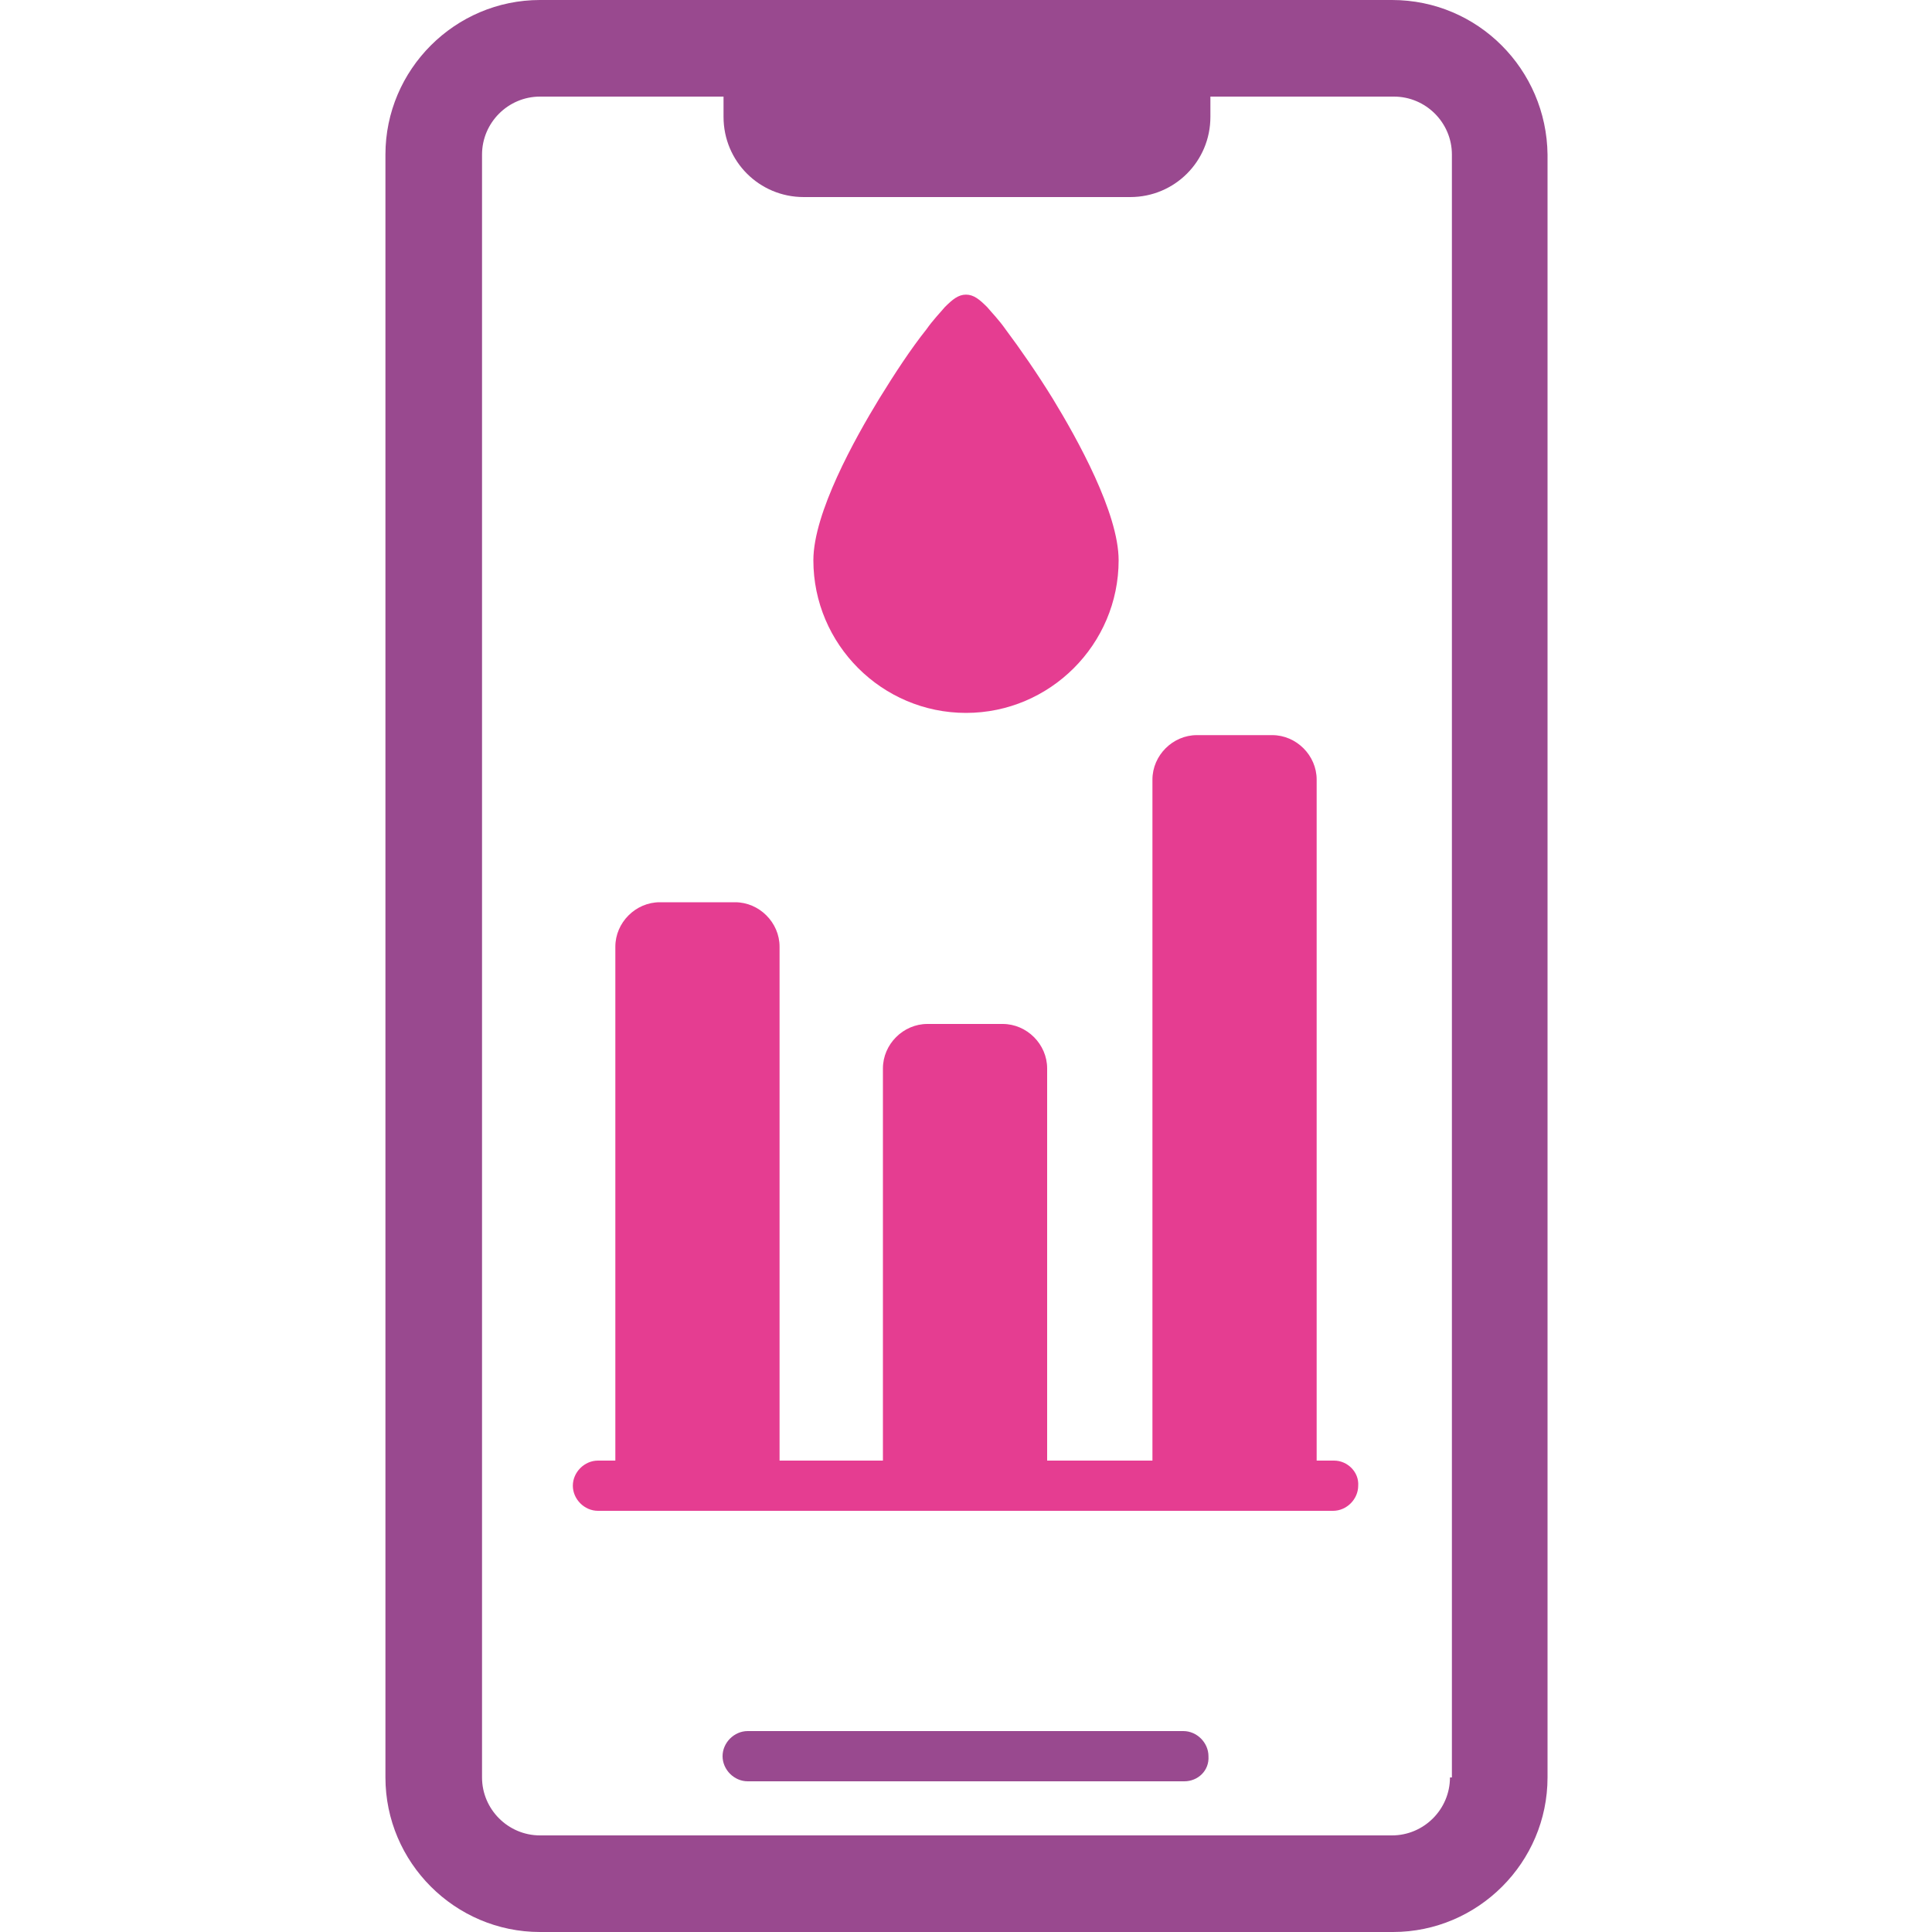 <?xml version="1.0" encoding="utf-8"?>
<!-- Generator: Adobe Illustrator 26.3.1, SVG Export Plug-In . SVG Version: 6.00 Build 0)  -->
<svg version="1.1" id="Layer_1" xmlns="http://www.w3.org/2000/svg" xmlns:xlink="http://www.w3.org/1999/xlink" x="0px" y="0px"
	 viewBox="0 0 200 200" style="enable-background:new 0 0 200 200;" xml:space="preserve">
<style type="text/css">
	.st0{fill:#99498F;}
	.st1{fill:#E53D91;}
</style>
<g>
	<path class="st0" d="M144.1,0H55.9c-8.8,0-16,7.2-16,16v168c0,8.8,7.2,16,16,16h88.3c8.8,0,16-7.2,16-16V16
		C160.1,7.2,153,0,144.1,0z M150.1,184c0,3.3-2.7,6-6,6H55.9c-3.3,0-6-2.7-6-6V16c0-3.3,2.7-6,6-6h19v2.1c0,4.6,3.7,8.3,8.3,8.3
		h33.8c4.6,0,8.3-3.7,8.3-8.3V10h19c3.3,0,6,2.7,6,6V184z"/>
	<path class="st0" d="M122.6,184.4H77.4c-1.4,0-2.6-1.2-2.6-2.6c0-1.4,1.2-2.6,2.6-2.6h45.1c1.4,0,2.6,1.2,2.6,2.6
		C125.2,183.3,124,184.4,122.6,184.4z"/>
	<path class="st1" d="M138.1,151.2h-1.8V80.7c0-2.5-2.1-4.6-4.6-4.6h-7.8c-2.5,0-4.6,2.1-4.6,4.6v70.5h-10.9v-40.6
		c0-2.5-2.1-4.6-4.6-4.6h-7.8c-2.5,0-4.6,2.1-4.6,4.6v40.6H80.7V98c0-2.5-2.1-4.6-4.6-4.6h-7.8c-2.5,0-4.6,2.1-4.6,4.6v53.2h-1.8
		c-1.4,0-2.6,1.2-2.6,2.6c0,1.4,1.2,2.6,2.6,2.6h76.1c1.4,0,2.6-1.2,2.6-2.6C140.7,152.4,139.5,151.2,138.1,151.2z"/>
	<path class="st1" d="M104.1,34.1c-0.7-1-1.4-1.7-1.9-2.3c-0.8-0.8-1.4-1.3-2.2-1.3c-0.8,0-1.4,0.5-2.2,1.3
		c-0.5,0.6-1.2,1.3-1.9,2.3c-1.6,2-3.3,4.6-4.9,7.2c-2.5,4.1-6.8,11.8-6.8,16.7c0,8.7,7.1,15.8,15.8,15.8c8.7,0,15.8-7.1,15.8-15.8
		c0-4.9-4.3-12.6-6.8-16.7C107.4,38.7,105.6,36.1,104.1,34.1z"/>
</g>
</svg>
